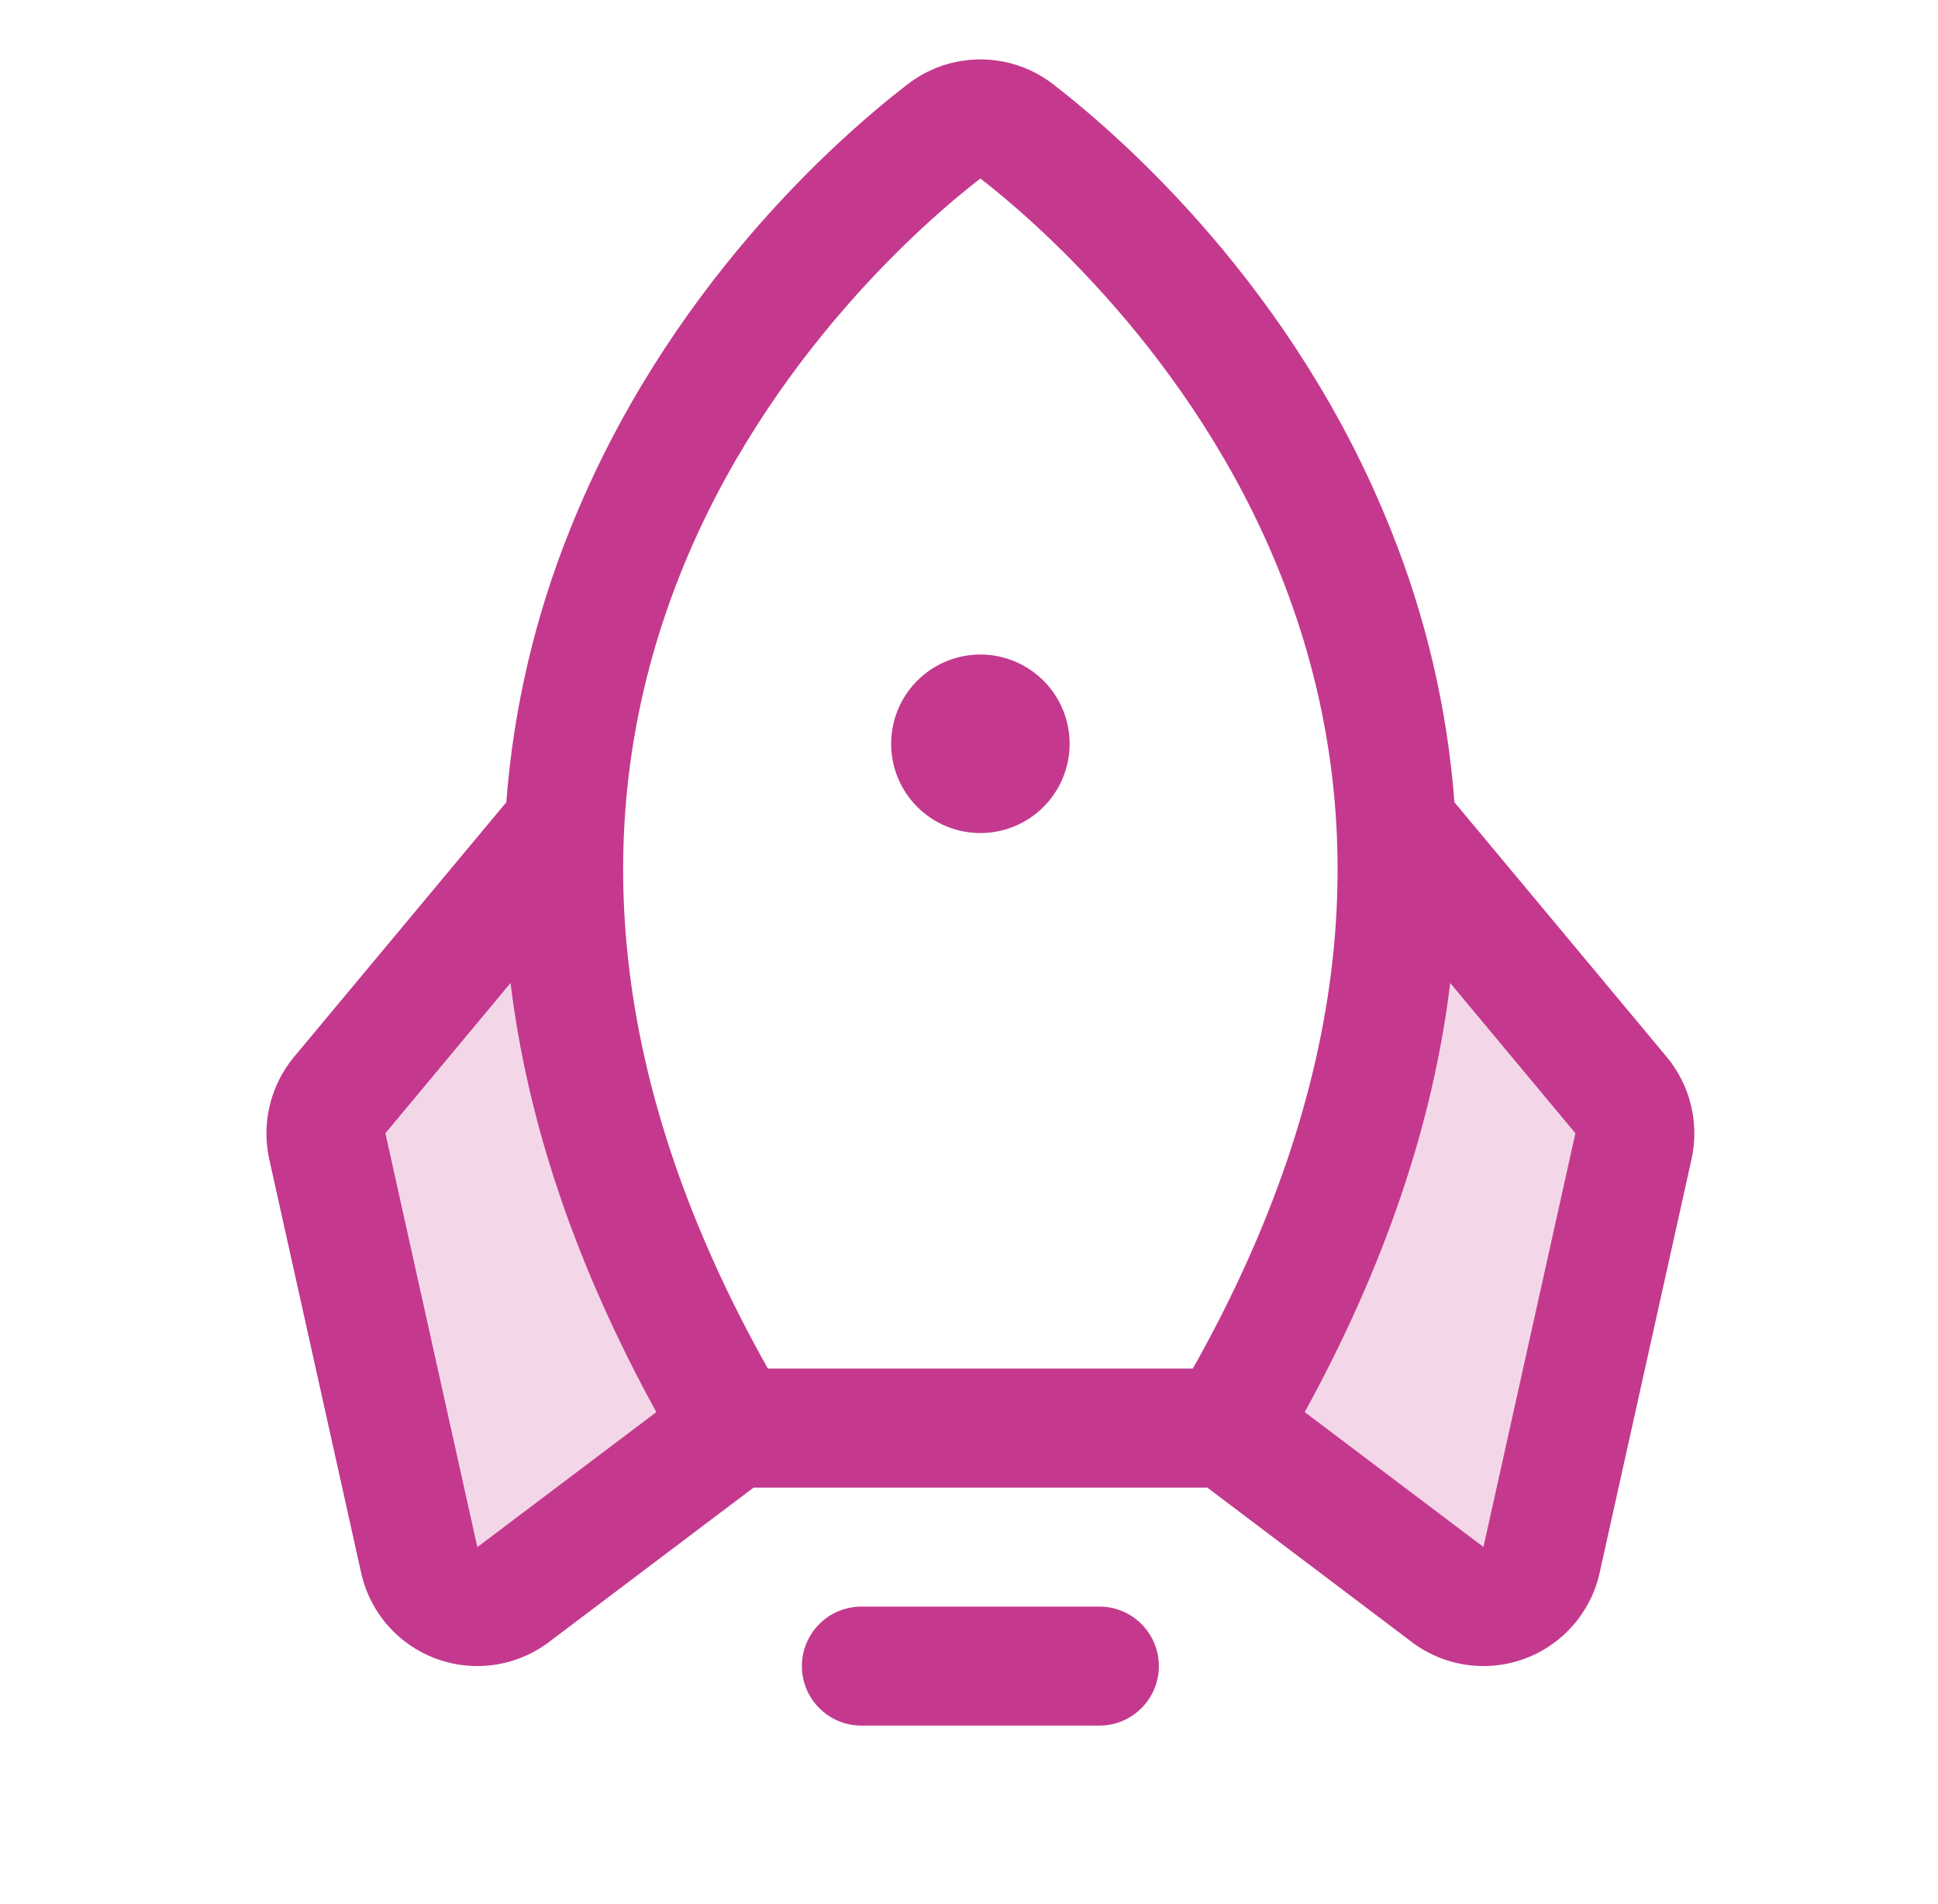<svg xmlns="http://www.w3.org/2000/svg" fill="none" viewBox="0 0 57 56" height="56" width="57">
<path fill="#C4398E" d="M21.574 42L15.132 46.865C14.9 47.051 14.624 47.174 14.331 47.224C14.038 47.274 13.737 47.248 13.457 47.15C13.177 47.051 12.926 46.882 12.729 46.66C12.531 46.438 12.394 46.169 12.33 45.878L9.626 33.709C9.568 33.448 9.57 33.177 9.633 32.917C9.696 32.657 9.818 32.414 9.989 32.209L16.619 24.262C16.366 29.367 17.613 35.313 21.574 42ZM47.68 32.209L41.049 24.262C41.314 29.367 40.056 35.313 36.095 42L42.537 46.865C42.769 47.051 43.044 47.174 43.337 47.224C43.631 47.274 43.931 47.248 44.212 47.15C44.492 47.051 44.743 46.882 44.94 46.66C45.137 46.438 45.275 46.169 45.339 45.878L48.043 33.709C48.101 33.448 48.099 33.177 48.036 32.917C47.973 32.657 47.851 32.414 47.68 32.209Z" opacity="0.2"></path>
<path fill="#C4398E" d="M34.085 49C34.085 49.464 33.9 49.909 33.572 50.237C33.244 50.566 32.799 50.75 32.335 50.75H25.335C24.871 50.75 24.425 50.566 24.097 50.237C23.769 49.909 23.585 49.464 23.585 49C23.585 48.536 23.769 48.091 24.097 47.763C24.425 47.434 24.871 47.25 25.335 47.25H32.335C32.799 47.25 33.244 47.434 33.572 47.763C33.9 48.091 34.085 48.536 34.085 49ZM28.835 24.5C29.354 24.5 29.861 24.346 30.293 24.058C30.725 23.769 31.061 23.359 31.26 22.88C31.459 22.4 31.511 21.872 31.409 21.363C31.308 20.854 31.058 20.386 30.691 20.019C30.324 19.652 29.856 19.402 29.347 19.3C28.838 19.199 28.31 19.251 27.83 19.45C27.351 19.648 26.941 19.985 26.652 20.417C26.364 20.848 26.21 21.356 26.21 21.875C26.21 22.571 26.486 23.239 26.979 23.731C27.471 24.224 28.139 24.5 28.835 24.5ZM49.752 34.088L47.048 46.257C46.92 46.835 46.647 47.371 46.255 47.815C45.863 48.258 45.366 48.596 44.808 48.795C44.251 48.994 43.652 49.048 43.068 48.953C42.483 48.858 41.933 48.616 41.468 48.25L35.509 43.75H22.165L16.202 48.25C15.737 48.616 15.186 48.858 14.602 48.953C14.018 49.048 13.419 48.994 12.861 48.795C12.304 48.596 11.806 48.258 11.414 47.815C11.023 47.371 10.75 46.835 10.622 46.257L7.918 34.088C7.803 33.566 7.809 33.024 7.935 32.505C8.061 31.985 8.303 31.501 8.644 31.089L14.892 23.594C15.101 20.84 15.734 18.135 16.766 15.573C19.588 8.498 24.641 4.06 26.691 2.481C27.305 2.005 28.059 1.747 28.835 1.747C29.611 1.747 30.365 2.005 30.979 2.481C33.022 4.06 38.081 8.498 40.903 15.573C41.936 18.135 42.568 20.84 42.778 23.594L49.025 31.089C49.366 31.501 49.609 31.985 49.735 32.505C49.861 33.024 49.866 33.566 49.752 34.088ZM22.585 40.25H35.084C39.704 32.038 40.569 24.176 37.653 16.87C35.08 10.421 30.254 6.344 28.835 5.25C27.411 6.344 22.585 10.421 20.013 16.87C17.101 24.176 17.965 32.038 22.585 40.25ZM19.304 41.53C16.949 37.249 15.519 33.043 15.016 28.91L11.335 33.329L14.039 45.5L14.078 45.472L19.304 41.53ZM46.335 33.329L42.653 28.91C42.154 33.034 40.728 37.241 38.374 41.53L43.592 45.467L43.631 45.496L46.335 33.329Z"></path>
</svg>
